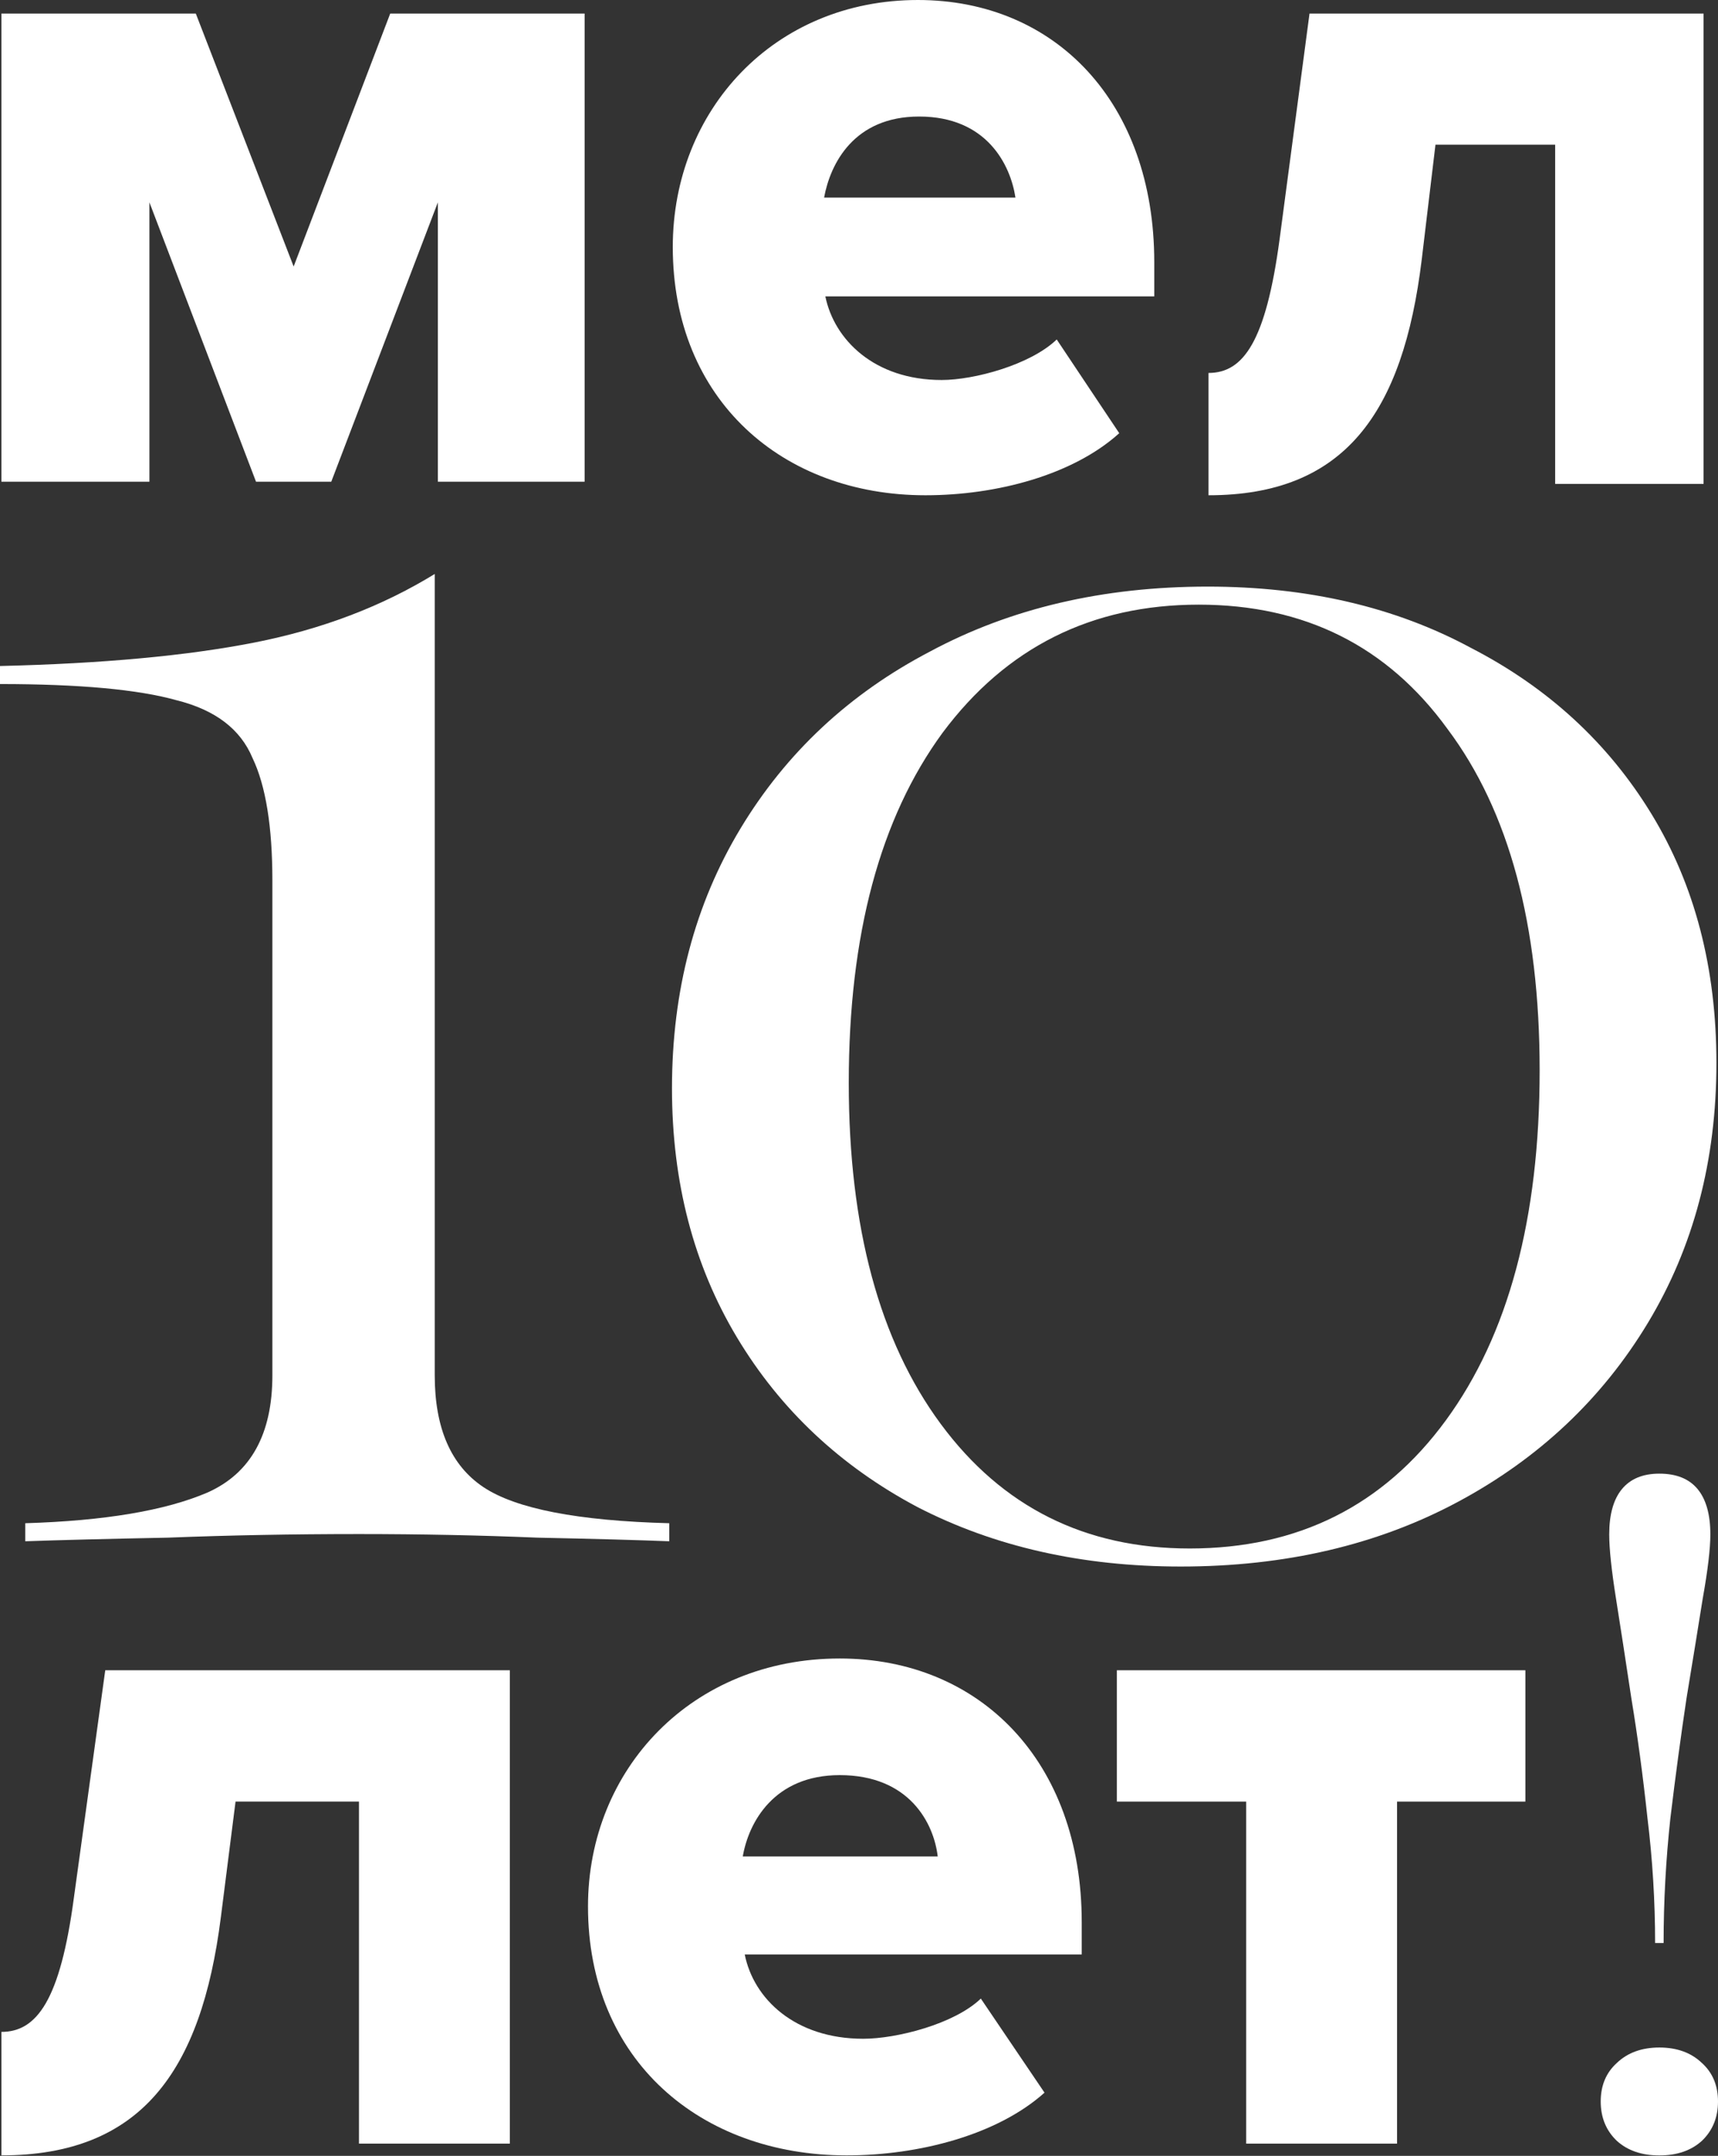 <?xml version="1.0" encoding="UTF-8"?> <svg xmlns="http://www.w3.org/2000/svg" width="232" height="291" viewBox="0 0 232 291" fill="none"><rect x="0" y="0" width="232" height="291" fill="#333333" stroke="none"/><path d="M188.657 289.351H168.285V243.182H150.822V225.455H205.988V243.182H188.657V289.351Z" fill="white"></path><path d="M114.328 290.939C94.617 290.939 79.403 278.106 79.403 257.337C79.403 238.816 93.426 223.867 113.402 223.867C132.32 223.867 146.078 237.758 146.078 259.453V263.819H100.57C101.76 269.772 107.317 275.196 116.577 275.196C121.075 275.196 128.88 273.212 132.452 269.772L141.051 282.472C134.701 288.161 124.118 290.939 114.328 290.939ZM126.631 250.59C126.102 246.092 122.795 239.61 113.402 239.61C104.539 239.61 101.099 245.96 100.305 250.59H126.631Z" fill="white"></path><path d="M0.19 290.939V274.27C4.953 274.27 8.128 270.037 9.98 256.146L14.213 225.455H68.849V289.351H48.477V243.182H31.808L29.824 258.792C27.178 279.694 18.976 290.939 0.19 290.939Z" fill="white"></path><path d="M176.838 1.832L172.797 32.299C170.944 46.086 167.913 50.341 163.198 50.341V66.852C181.553 66.852 189.467 55.788 191.993 35.022L193.846 19.533H210.011V65.32H230.05V1.832H176.838Z" fill="white"></path><path d="M155.873 35.392C155.873 13.849 142.531 0 123.954 0C104.532 0 90.853 14.875 90.853 33.34C90.853 54.028 105.714 66.852 124.967 66.852C134.593 66.852 144.895 64.116 151.144 58.474L142.7 45.822C139.153 49.241 131.553 51.293 127.162 51.293C118.043 51.293 112.639 45.822 111.456 40.008H155.873V35.392ZM111.287 26.672C112.132 22.056 115.341 15.73 124.123 15.73C133.242 15.73 136.451 22.227 137.127 26.672H111.287Z" fill="white"></path><path d="M39.654 35.974L26.443 1.832H0.19V65.02H20.176V27.311L34.572 65.02H44.735L59.131 27.311V65.02H78.947V1.832H52.695L39.654 35.974Z" fill="white"></path><path d="M223.507 262.273C223.507 256.647 223.163 251.02 222.474 245.393C221.862 239.69 221.135 234.294 220.294 229.207C219.529 224.12 218.84 219.65 218.228 215.796C217.616 211.942 217.31 209.052 217.31 207.125C217.31 204.427 217.884 202.385 219.031 200.997C220.179 199.61 221.862 198.916 224.081 198.916C226.376 198.916 228.098 199.61 229.245 200.997C230.393 202.385 230.967 204.427 230.967 207.125C230.967 209.052 230.623 211.942 229.934 215.796C229.322 219.65 228.595 224.12 227.753 229.207C226.988 234.294 226.261 239.69 225.573 245.393C224.961 251.02 224.655 256.647 224.655 262.273H223.507ZM224.081 290.946C221.709 290.946 219.796 290.291 218.343 288.98C216.889 287.593 216.162 285.82 216.162 283.662C216.162 281.504 216.889 279.77 218.343 278.459C219.796 277.072 221.709 276.378 224.081 276.378C226.453 276.378 228.366 277.072 229.819 278.459C231.273 279.77 232 281.504 232 283.662C232 285.82 231.273 287.593 229.819 288.98C228.366 290.291 226.453 290.946 224.081 290.946Z" fill="white"></path><path d="M159.439 211.454C146.123 211.454 134.268 208.774 123.874 203.415C113.481 197.894 105.361 190.261 99.515 180.517C93.668 170.773 90.745 159.568 90.745 146.901C90.745 133.747 93.831 122.054 100.002 111.823C106.173 101.592 114.699 93.635 125.579 87.951C136.46 82.104 148.965 79.181 163.093 79.181C176.572 79.181 188.427 81.942 198.658 87.463C209.052 92.823 217.172 100.293 223.018 109.874C228.864 119.456 231.787 130.661 231.787 143.491C231.787 156.645 228.702 168.337 222.531 178.568C216.36 188.799 207.834 196.838 196.953 202.684C186.072 208.531 173.568 211.454 159.439 211.454ZM160.657 209.018C175.273 209.018 186.803 203.253 195.248 191.723C203.693 180.192 207.915 164.44 207.915 144.465C207.915 124.815 203.774 109.468 195.492 98.425C187.372 87.22 176.166 81.617 161.875 81.617C147.422 81.617 135.892 87.382 127.285 98.912C118.84 110.443 114.618 126.195 114.618 146.17C114.618 165.658 118.759 181.004 127.041 192.21C135.323 203.415 146.529 209.018 160.657 209.018Z" fill="white"></path><path d="M3.41 208.044V205.608C14.129 205.283 22.33 203.903 28.014 201.467C33.86 198.868 36.783 193.59 36.783 185.633V118.887C36.783 111.58 35.89 106.058 34.103 102.323C32.48 98.425 29.069 95.827 23.872 94.528C18.676 93.066 10.718 92.335 0 92.335V89.9C13.804 89.575 25.253 88.519 34.347 86.733C43.441 84.946 51.561 81.861 58.707 77.476V185.633C58.707 192.778 60.899 197.813 65.284 200.736C69.668 203.659 78.032 205.283 90.374 205.608V208.044C86.314 207.881 80.387 207.719 72.592 207.556C64.797 207.232 56.758 207.069 48.476 207.069C39.544 207.069 30.937 207.232 22.654 207.556C14.372 207.719 7.957 207.881 3.41 208.044Z" fill="white"></path></svg> 